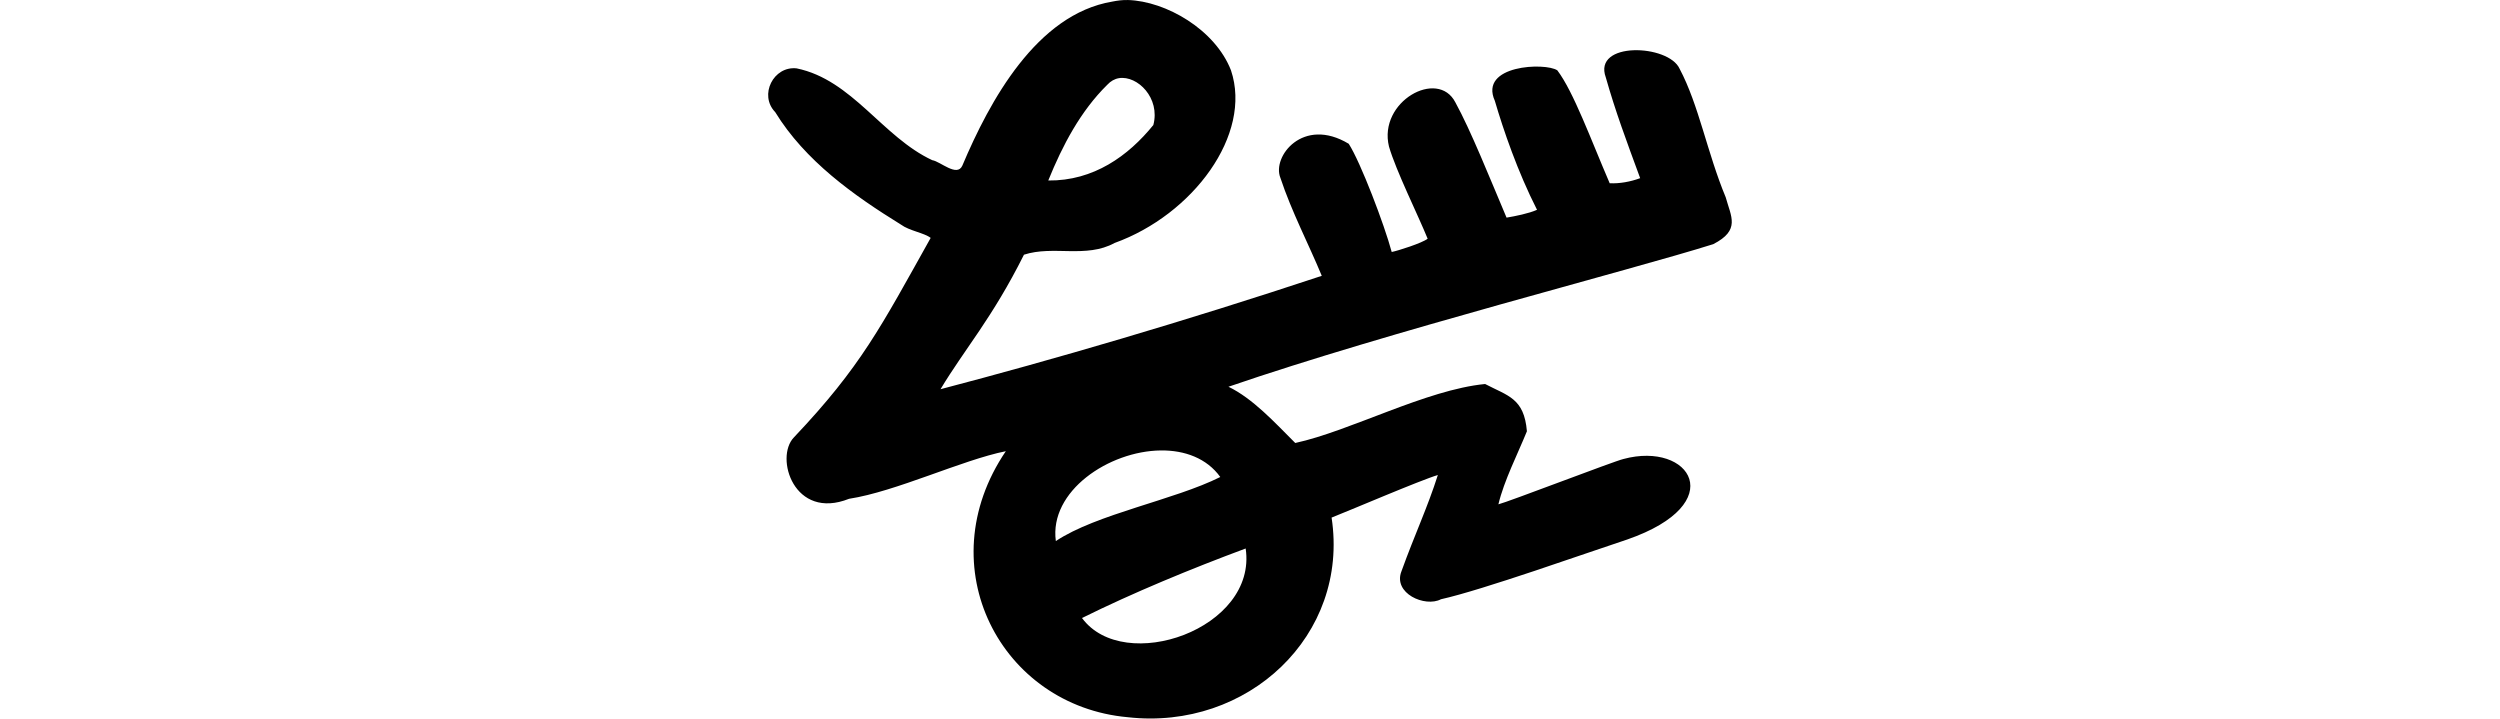 <?xml version="1.0" encoding="UTF-8" standalone="no"?>
<!-- Created with Inkscape (http://www.inkscape.org/) -->

<svg
   xmlns:dc="http://purl.org/dc/elements/1.1/"
   xmlns:cc="http://creativecommons.org/ns#"
   xmlns:rdf="http://www.w3.org/1999/02/22-rdf-syntax-ns#"
   xmlns:svg="http://www.w3.org/2000/svg"
   xmlns="http://www.w3.org/2000/svg"
   xmlns:sodipodi="http://sodipodi.sourceforge.net/DTD/sodipodi-0.dtd"
   xmlns:inkscape="http://www.inkscape.org/namespaces/inkscape"
   width="200"
   height="57.482"
   id="svg2"
   version="1.1"
   inkscape:version="0.48.3.1 r9886"
   sodipodi:docname="matter.svg">
  <defs
     id="defs4" />
  <sodipodi:namedview
     id="base"
     pagecolor="#ffffff"
     bordercolor="#666666"
     borderopacity="1.0"
     inkscape:pageopacity="0.0"
     inkscape:pageshadow="2"
     inkscape:zoom="2.8"
     inkscape:cx="-74.835755"
     inkscape:cy="32.623222"
     inkscape:document-units="px"
     inkscape:current-layer="layer1"
     showgrid="false"
     fit-margin-top="0"
     fit-margin-left="0"
     fit-margin-right="0"
     fit-margin-bottom="0"
     inkscape:window-width="1301"
     inkscape:window-height="744"
     inkscape:window-x="65"
     inkscape:window-y="24"
     inkscape:window-maximized="1"
     showguides="true"
     inkscape:guide-bbox="true" />
  <g
     inkscape:label="Layer 1"
     inkscape:groupmode="layer"
     id="layer1"
     transform="translate(-1747.139,-553.406)">
    <g
       transform="translate(-3.649,-593.788)"
       id="layer1-6"
       inkscape:label="Layer 1">
      <g
         inkscape:label="Layer 1"
         id="layer1-3-8"
         transform="matrix(0.937,0.348,-0.348,0.937,194.386,37.608)" />
    </g>
    <g
       transform="matrix(0.875,-0.202,0.202,0.875,80.641,-703.454)"
       id="layer1-1"
       inkscape:label="Layer 1" />
    <g
       transform="translate(-27.78,-1422.878)"
       id="layer1-69"
       inkscape:label="Layer 1">
      <g
         inkscape:label="Layer 1"
         id="layer1-1-6"
         transform="matrix(0.782,-0.623,0.623,0.782,-699.444,823.398)">
        <g
           transform="matrix(0.937,0.348,-0.348,0.937,202.782,30.382)"
           id="layer1-3"
           inkscape:label="Layer 1" />
      </g>
    </g>
    <g
       transform="translate(598.602,-1008.746)"
       id="layer1-8"
       inkscape:label="Layer 1" />
    <g
       transform="translate(289.85,-1328.226)"
       id="layer1-55"
       inkscape:label="Layer 1">
      <g
         inkscape:label="Layer 1"
         id="layer1-1-7"
         transform="matrix(0.782,-0.623,0.623,0.782,-699.444,823.398)">
        <g
           transform="matrix(0.937,0.348,-0.348,0.937,202.782,30.382)"
           id="layer1-3-18"
           inkscape:label="Layer 1" />
      </g>
      <g
         inkscape:label="Layer 1"
         id="layer1-8-8"
         transform="translate(2732.938,-491.905)">
        <g
           transform="matrix(0,0.173,-1,0,-1644.505,1762.169)"
           id="layer1-2-3-5"
           inkscape:label="Layer 1" />
        <g
           transform="translate(-2772.594,1051.301)"
           id="layer1-5"
           inkscape:label="Layer 1">
          <g
             inkscape:label="Layer 1"
             id="layer1-3-1"
             transform="matrix(0.937,0.348,-0.348,0.937,202.782,30.382)" />
        </g>
        <g
           transform="matrix(0.98,-0.198,0.198,0.98,-83.331,-34.105)"
           id="layer1-6-8"
           inkscape:label="Layer 1" />
      </g>
    </g>
    <g
       transform="matrix(0.981,0.195,-0.195,0.981,691.852,67.286)"
       id="layer1-2"
       inkscape:label="Layer 1">
      <g
         inkscape:label="Layer 1"
         id="layer1-6-3"
         transform="translate(-3.649,-593.788)">
        <g
           transform="matrix(0.937,0.348,-0.348,0.937,194.386,37.608)"
           id="layer1-3-8-5"
           inkscape:label="Layer 1" />
      </g>
    </g>
    <g
       transform="translate(1737.671,730.519)"
       id="layer1-4"
       inkscape:label="Layer 1" />
    <path
       style="fill:#000000"
       d="m 1837.375,553.408 c -0.435,-0.013 -0.862,0.047 -1.25,0.125 -6.053,1.013 -9.816,7.953 -12,13.125 -0.427,0.942 -1.756,-0.341 -2.406,-0.438 -3.976,-1.849 -6.395,-6.424 -10.844,-7.344 -1.855,-0.21 -3.044,2.134 -1.719,3.5 2.392,3.896 6.26,6.651 10.062,9 0.669,0.497 1.86,0.657 2.375,1.062 -3.969,7.097 -5.577,10.3 -10.943,15.961 -1.556,1.611 0.013,6.665 4.415,4.911 3.761,-0.581 9.034,-3.104 12.54,-3.808 -6.269,9.254 -0.368,20.375 9.75,21.281 9.586,1.085 17.746,-6.536 16.312,-15.969 1.277,-0.497 7.184,-3.025 8.5,-3.406 -0.823,2.597 -1.841,4.734 -2.906,7.688 -0.713,1.778 1.886,2.922 3.156,2.25 3.31,-0.735 11.705,-3.727 14.906,-4.781 8.299,-2.889 5.028,-7.882 -0.312,-6.438 -0.722,0.164 -9.277,3.457 -10,3.625 0.457,-1.909 1.544,-4.028 2.281,-5.844 -0.222,-2.653 -1.522,-2.827 -3.344,-3.781 -4.716,0.458 -10.785,3.761 -15.188,4.719 -1.635,-1.632 -3.39,-3.559 -5.344,-4.5 12.807,-4.403 32.214,-9.335 38.781,-11.406 2.197,-1.125 1.425,-2.195 1,-3.75 -1.488,-3.579 -2.146,-7.373 -3.688,-10.281 -0.884,-1.974 -6.963,-2.211 -5.906,0.688 0.781,2.745 1.617,4.982 2.75,8.062 -0.761,0.284 -1.657,0.449 -2.438,0.406 -1.51,-3.507 -2.888,-7.309 -4.188,-9.031 -0.955,-0.643 -6.297,-0.441 -5,2.438 0.684,2.333 1.816,5.647 3.375,8.719 -0.654,0.292 -1.748,0.512 -2.438,0.625 -1.34,-3.163 -2.867,-6.99 -4.094,-9.219 -1.398,-2.727 -6.19,-0.069 -5.312,3.531 0.562,1.941 2.331,5.495 3.094,7.375 -0.431,0.345 -2.391,0.969 -2.875,1.062 -0.588,-2.187 -2.482,-7.165 -3.438,-8.656 -3.66,-2.205 -6.153,1.032 -5.469,2.719 0.9,2.721 2.28,5.342 3.312,7.844 -11.04,3.66 -21.494,6.712 -30.5,9.071 1.889,-3.154 4.143,-5.69 6.675,-10.761 2.349,-0.765 4.965,0.313 7.25,-0.938 6.268,-2.261 11.036,-8.672 9.312,-13.812 -1.267,-3.263 -5.204,-5.534 -8.25,-5.625 z m -0.719,6.25 c 1.482,-0.231 3.324,1.59 2.75,3.75 -2,2.468 -4.778,4.477 -8.406,4.438 1.14,-2.813 2.582,-5.553 4.719,-7.656 0.269,-0.293 0.596,-0.478 0.938,-0.531 z m 3.356,29.783 c 1.893,-0.02 3.667,0.619 4.75,2.125 -3.676,1.843 -9.895,2.954 -13.156,5.125 -0.543,-3.991 4.243,-7.207 8.406,-7.25 z m 6.781,7.844 c 0.955,6.437 -9.734,10.131 -13.094,5.562 4.082,-2.023 8.726,-3.939 13.094,-5.562 z"
       id="path4465"
       inkscape:connector-curvature="0"
       sodipodi:nodetypes="scccccccccccccccccccccccccccccccccccccccccccsscccssccsccc" />
  </g>
</svg>
